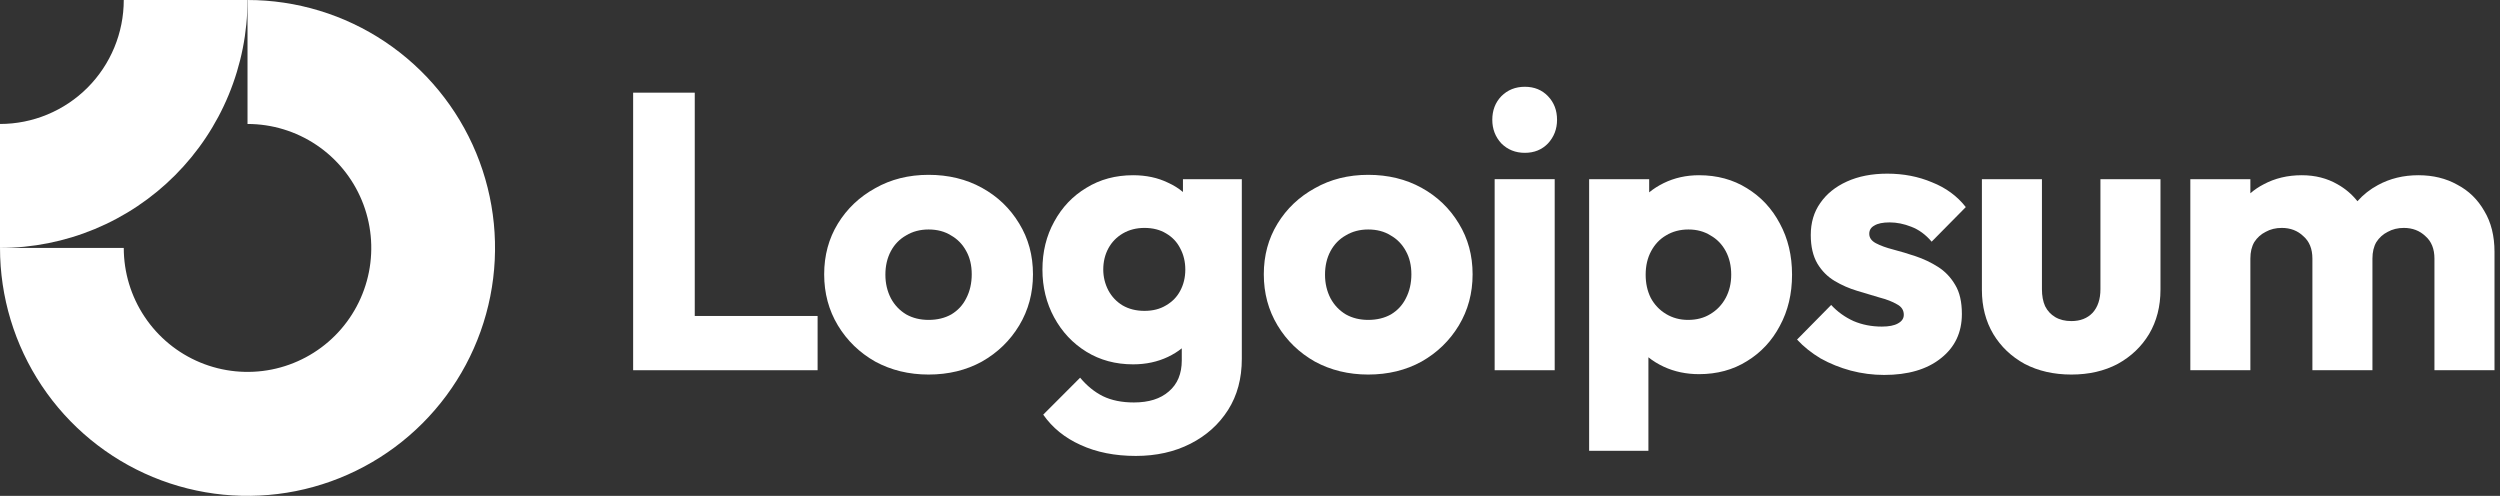 <svg width="121" height="24" viewBox="0 0 121 24" fill="none" xmlns="http://www.w3.org/2000/svg">
<rect x="0" y="0" width="121" height="24" fill="#333333" stroke="none"/>
<g clip-path="url(#clip0_2169_790)">
<path fill-rule="evenodd" clip-rule="evenodd" d="M15.308 7.011C14.323 6.352 13.165 6 11.98 6V0C14.35 0 16.666 0.704 18.636 2.022C20.606 3.341 22.142 5.215 23.049 7.408C23.955 9.6 24.192 12.013 23.73 14.341C23.268 16.669 22.127 18.807 20.451 20.485C18.776 22.163 16.641 23.306 14.317 23.769C11.993 24.232 9.585 23.995 7.396 23.087C5.206 22.178 3.335 20.64 2.019 18.667C0.703 16.693 0 14.373 0 12H5.99C5.99 13.187 6.341 14.347 7 15.333C7.658 16.32 8.593 17.089 9.688 17.543C10.782 17.997 11.987 18.116 13.149 17.885C14.311 17.653 15.378 17.082 16.216 16.243C17.054 15.403 17.624 14.334 17.855 13.171C18.086 12.007 17.968 10.8 17.514 9.704C17.061 8.608 16.293 7.67 15.308 7.011Z" fill="white"/>
<path fill-rule="evenodd" clip-rule="evenodd" d="M5.99 3.17096e-06C5.99 0.788 5.835 1.568 5.534 2.296C5.233 3.024 4.792 3.685 4.236 4.243C3.679 4.8 3.019 5.242 2.292 5.543C1.566 5.845 0.787 6 2.61833e-07 6L0 12C1.573 12 3.131 11.69 4.585 11.087C6.038 10.483 7.359 9.6 8.471 8.485C9.584 7.371 10.466 6.048 11.068 4.592C11.67 3.136 11.98 1.576 11.98 0L5.99 3.17096e-06Z" fill="white"/>
<path d="M75.247 8.672H72.341V17.919H75.247V8.672Z" fill="white"/>
<path d="M72.664 6.94C72.968 7.244 73.347 7.397 73.803 7.397C74.259 7.397 74.633 7.244 74.924 6.94C75.216 6.623 75.361 6.242 75.361 5.798C75.361 5.342 75.216 4.961 74.924 4.657C74.633 4.352 74.259 4.2 73.803 4.2C73.347 4.2 72.968 4.352 72.664 4.657C72.372 4.961 72.227 5.342 72.227 5.798C72.227 6.242 72.372 6.623 72.664 6.94Z" fill="white"/>
<path d="M30.644 17.919V4.485H33.626V15.293H39.572V17.919H30.644Z" fill="white"/>
<path fill-rule="evenodd" clip-rule="evenodd" d="M44.943 18.128C43.993 18.128 43.132 17.919 42.359 17.5C41.599 17.069 40.998 16.485 40.554 15.75C40.111 15.014 39.89 14.19 39.89 13.276C39.89 12.363 40.111 11.545 40.554 10.822C40.998 10.098 41.599 9.528 42.359 9.109C43.119 8.678 43.98 8.462 44.943 8.462C45.905 8.462 46.766 8.671 47.526 9.09C48.286 9.509 48.888 10.086 49.331 10.822C49.774 11.545 49.996 12.363 49.996 13.276C49.996 14.19 49.774 15.014 49.331 15.75C48.888 16.485 48.286 17.069 47.526 17.5C46.766 17.919 45.905 18.128 44.943 18.128ZM44.943 15.483C45.361 15.483 45.728 15.395 46.044 15.217C46.361 15.027 46.602 14.767 46.766 14.437C46.944 14.094 47.032 13.707 47.032 13.276C47.032 12.845 46.944 12.471 46.766 12.153C46.589 11.824 46.342 11.57 46.025 11.392C45.721 11.202 45.361 11.107 44.943 11.107C44.537 11.107 44.176 11.202 43.86 11.392C43.543 11.57 43.296 11.824 43.119 12.153C42.942 12.483 42.853 12.864 42.853 13.295C42.853 13.714 42.942 14.094 43.119 14.437C43.296 14.767 43.543 15.027 43.86 15.217C44.176 15.395 44.537 15.483 44.943 15.483Z" fill="white"/>
<path fill-rule="evenodd" clip-rule="evenodd" d="M52.297 21.534C53.069 21.889 53.962 22.067 54.975 22.067C55.963 22.067 56.843 21.87 57.616 21.477C58.388 21.084 58.996 20.538 59.439 19.841C59.883 19.143 60.104 18.319 60.104 17.367V8.672H57.255V9.293C57.043 9.114 56.802 8.964 56.533 8.843C56.039 8.602 55.475 8.481 54.842 8.481C53.994 8.481 53.24 8.684 52.582 9.09C51.923 9.483 51.404 10.029 51.024 10.726C50.644 11.412 50.454 12.185 50.454 13.048C50.454 13.898 50.644 14.671 51.024 15.369C51.404 16.067 51.923 16.619 52.582 17.025C53.24 17.43 53.994 17.634 54.842 17.634C55.463 17.634 56.026 17.513 56.533 17.272C56.778 17.155 57 17.018 57.198 16.859V17.443C57.198 18.09 56.989 18.591 56.571 18.946C56.166 19.302 55.602 19.479 54.88 19.479C54.298 19.479 53.797 19.378 53.38 19.175C52.974 18.972 52.607 18.674 52.278 18.28L50.492 20.069C50.935 20.703 51.537 21.192 52.297 21.534ZM56.438 14.779C56.147 14.957 55.798 15.046 55.393 15.046C54.988 15.046 54.633 14.957 54.329 14.779C54.038 14.602 53.81 14.361 53.645 14.056C53.481 13.739 53.398 13.403 53.398 13.048C53.398 12.667 53.481 12.325 53.645 12.02C53.81 11.716 54.044 11.475 54.348 11.297C54.652 11.12 55.001 11.031 55.393 11.031C55.798 11.031 56.147 11.12 56.438 11.297C56.742 11.475 56.97 11.716 57.122 12.02C57.286 12.325 57.369 12.667 57.369 13.048C57.369 13.428 57.286 13.771 57.122 14.075C56.97 14.367 56.742 14.602 56.438 14.779Z" fill="white"/>
<path fill-rule="evenodd" clip-rule="evenodd" d="M66.221 18.128C65.271 18.128 64.41 17.919 63.638 17.5C62.877 17.069 62.276 16.485 61.833 15.75C61.39 15.014 61.168 14.19 61.168 13.276C61.168 12.363 61.39 11.545 61.833 10.822C62.276 10.098 62.877 9.528 63.638 9.109C64.397 8.678 65.259 8.462 66.221 8.462C67.183 8.462 68.045 8.671 68.804 9.09C69.564 9.509 70.166 10.086 70.609 10.822C71.052 11.545 71.274 12.363 71.274 13.276C71.274 14.19 71.052 15.014 70.609 15.75C70.166 16.485 69.564 17.069 68.804 17.5C68.045 17.919 67.183 18.128 66.221 18.128ZM66.221 15.483C66.639 15.483 67.006 15.395 67.323 15.217C67.639 15.027 67.88 14.767 68.045 14.437C68.222 14.094 68.311 13.707 68.311 13.276C68.311 12.845 68.222 12.471 68.045 12.153C67.867 11.824 67.621 11.57 67.304 11.392C67 11.202 66.639 11.107 66.221 11.107C65.816 11.107 65.454 11.202 65.138 11.392C64.821 11.57 64.575 11.824 64.397 12.153C64.22 12.483 64.131 12.864 64.131 13.295C64.131 13.714 64.22 14.094 64.397 14.437C64.575 14.767 64.821 15.027 65.138 15.217C65.454 15.395 65.816 15.483 66.221 15.483Z" fill="white"/>
<path fill-rule="evenodd" clip-rule="evenodd" d="M82.233 18.109C81.613 18.109 81.042 17.989 80.523 17.748C80.25 17.621 80.003 17.469 79.783 17.293V21.82H76.914V8.672H79.82V9.31C80.031 9.137 80.266 8.988 80.523 8.862C81.042 8.608 81.613 8.481 82.233 8.481C83.107 8.481 83.879 8.691 84.55 9.109C85.234 9.528 85.766 10.099 86.146 10.822C86.539 11.545 86.735 12.369 86.735 13.295C86.735 14.221 86.539 15.046 86.146 15.769C85.766 16.492 85.234 17.063 84.55 17.481C83.879 17.9 83.107 18.109 82.233 18.109ZM81.701 15.483C82.119 15.483 82.48 15.388 82.784 15.198C83.101 15.008 83.347 14.748 83.525 14.418C83.702 14.088 83.791 13.714 83.791 13.295C83.791 12.864 83.702 12.483 83.525 12.154C83.347 11.824 83.101 11.57 82.784 11.393C82.48 11.202 82.126 11.107 81.72 11.107C81.315 11.107 80.954 11.202 80.638 11.393C80.333 11.57 80.093 11.824 79.916 12.154C79.738 12.483 79.65 12.864 79.65 13.295C79.65 13.714 79.732 14.088 79.897 14.418C80.074 14.748 80.321 15.008 80.638 15.198C80.954 15.388 81.308 15.483 81.701 15.483Z" fill="white"/>
<path d="M89.579 17.938C90.111 18.078 90.649 18.147 91.194 18.147C92.346 18.147 93.258 17.881 93.929 17.348C94.613 16.815 94.955 16.099 94.955 15.198C94.955 14.614 94.848 14.145 94.632 13.79C94.417 13.422 94.138 13.13 93.796 12.915C93.454 12.699 93.093 12.528 92.713 12.401C92.334 12.274 91.972 12.166 91.631 12.077C91.289 11.989 91.01 11.887 90.795 11.773C90.58 11.659 90.472 11.507 90.472 11.316C90.472 11.139 90.554 11.005 90.719 10.917C90.883 10.815 91.13 10.764 91.46 10.764C91.802 10.764 92.15 10.834 92.504 10.974C92.871 11.113 93.201 11.354 93.492 11.697L95.145 10.023C94.727 9.49 94.183 9.09 93.511 8.824C92.853 8.545 92.131 8.405 91.346 8.405C90.599 8.405 89.947 8.532 89.389 8.786C88.832 9.039 88.401 9.388 88.097 9.832C87.794 10.263 87.641 10.777 87.641 11.373C87.641 11.931 87.749 12.395 87.964 12.762C88.179 13.118 88.459 13.397 88.8 13.6C89.142 13.803 89.503 13.961 89.883 14.075C90.263 14.19 90.624 14.297 90.966 14.399C91.307 14.488 91.587 14.595 91.802 14.722C92.03 14.836 92.144 15.008 92.144 15.236C92.144 15.414 92.048 15.553 91.859 15.655C91.681 15.756 91.422 15.807 91.08 15.807C90.586 15.807 90.13 15.718 89.712 15.54C89.294 15.35 88.933 15.09 88.629 14.76L86.977 16.435C87.293 16.777 87.673 17.082 88.117 17.348C88.572 17.602 89.06 17.798 89.579 17.938Z" fill="white"/>
<path d="M100.255 18.128C99.406 18.128 98.653 17.957 97.995 17.614C97.348 17.259 96.842 16.777 96.475 16.168C96.107 15.547 95.924 14.836 95.924 14.037V8.672H98.83V13.999C98.83 14.316 98.88 14.589 98.982 14.817C99.096 15.046 99.261 15.223 99.476 15.35C99.692 15.477 99.951 15.54 100.255 15.54C100.685 15.54 101.027 15.407 101.281 15.141C101.534 14.862 101.661 14.481 101.661 13.999V8.672H104.567V14.018C104.567 14.83 104.384 15.547 104.016 16.168C103.649 16.777 103.142 17.259 102.496 17.614C101.85 17.957 101.103 18.128 100.255 18.128Z" fill="white"/>
<path d="M108.918 8.672H106.012V17.919H108.918V12.515C108.918 12.198 108.982 11.932 109.108 11.716C109.248 11.5 109.431 11.335 109.659 11.221C109.887 11.094 110.147 11.031 110.438 11.031C110.856 11.031 111.204 11.164 111.482 11.431C111.774 11.684 111.92 12.046 111.92 12.515V17.919H114.826V12.515C114.826 12.198 114.89 11.932 115.016 11.716C115.156 11.5 115.339 11.335 115.567 11.221C115.795 11.094 116.055 11.031 116.346 11.031C116.764 11.031 117.112 11.164 117.391 11.431C117.682 11.684 117.827 12.046 117.827 12.515V17.919H120.734V12.192C120.734 11.418 120.569 10.758 120.24 10.213C119.923 9.655 119.486 9.23 118.929 8.938C118.385 8.633 117.758 8.481 117.048 8.481C116.327 8.481 115.674 8.64 115.092 8.957C114.714 9.159 114.383 9.42 114.1 9.739C113.835 9.405 113.514 9.132 113.135 8.919C112.629 8.627 112.053 8.481 111.407 8.481C110.723 8.481 110.109 8.627 109.564 8.919C109.327 9.04 109.112 9.186 108.918 9.355V8.672Z" fill="white"/>
</g>
<defs>
<clipPath id="clip0_2169_790">
<rect width="121" height="24" fill="white"/>
</clipPath>
</defs>
</svg>
